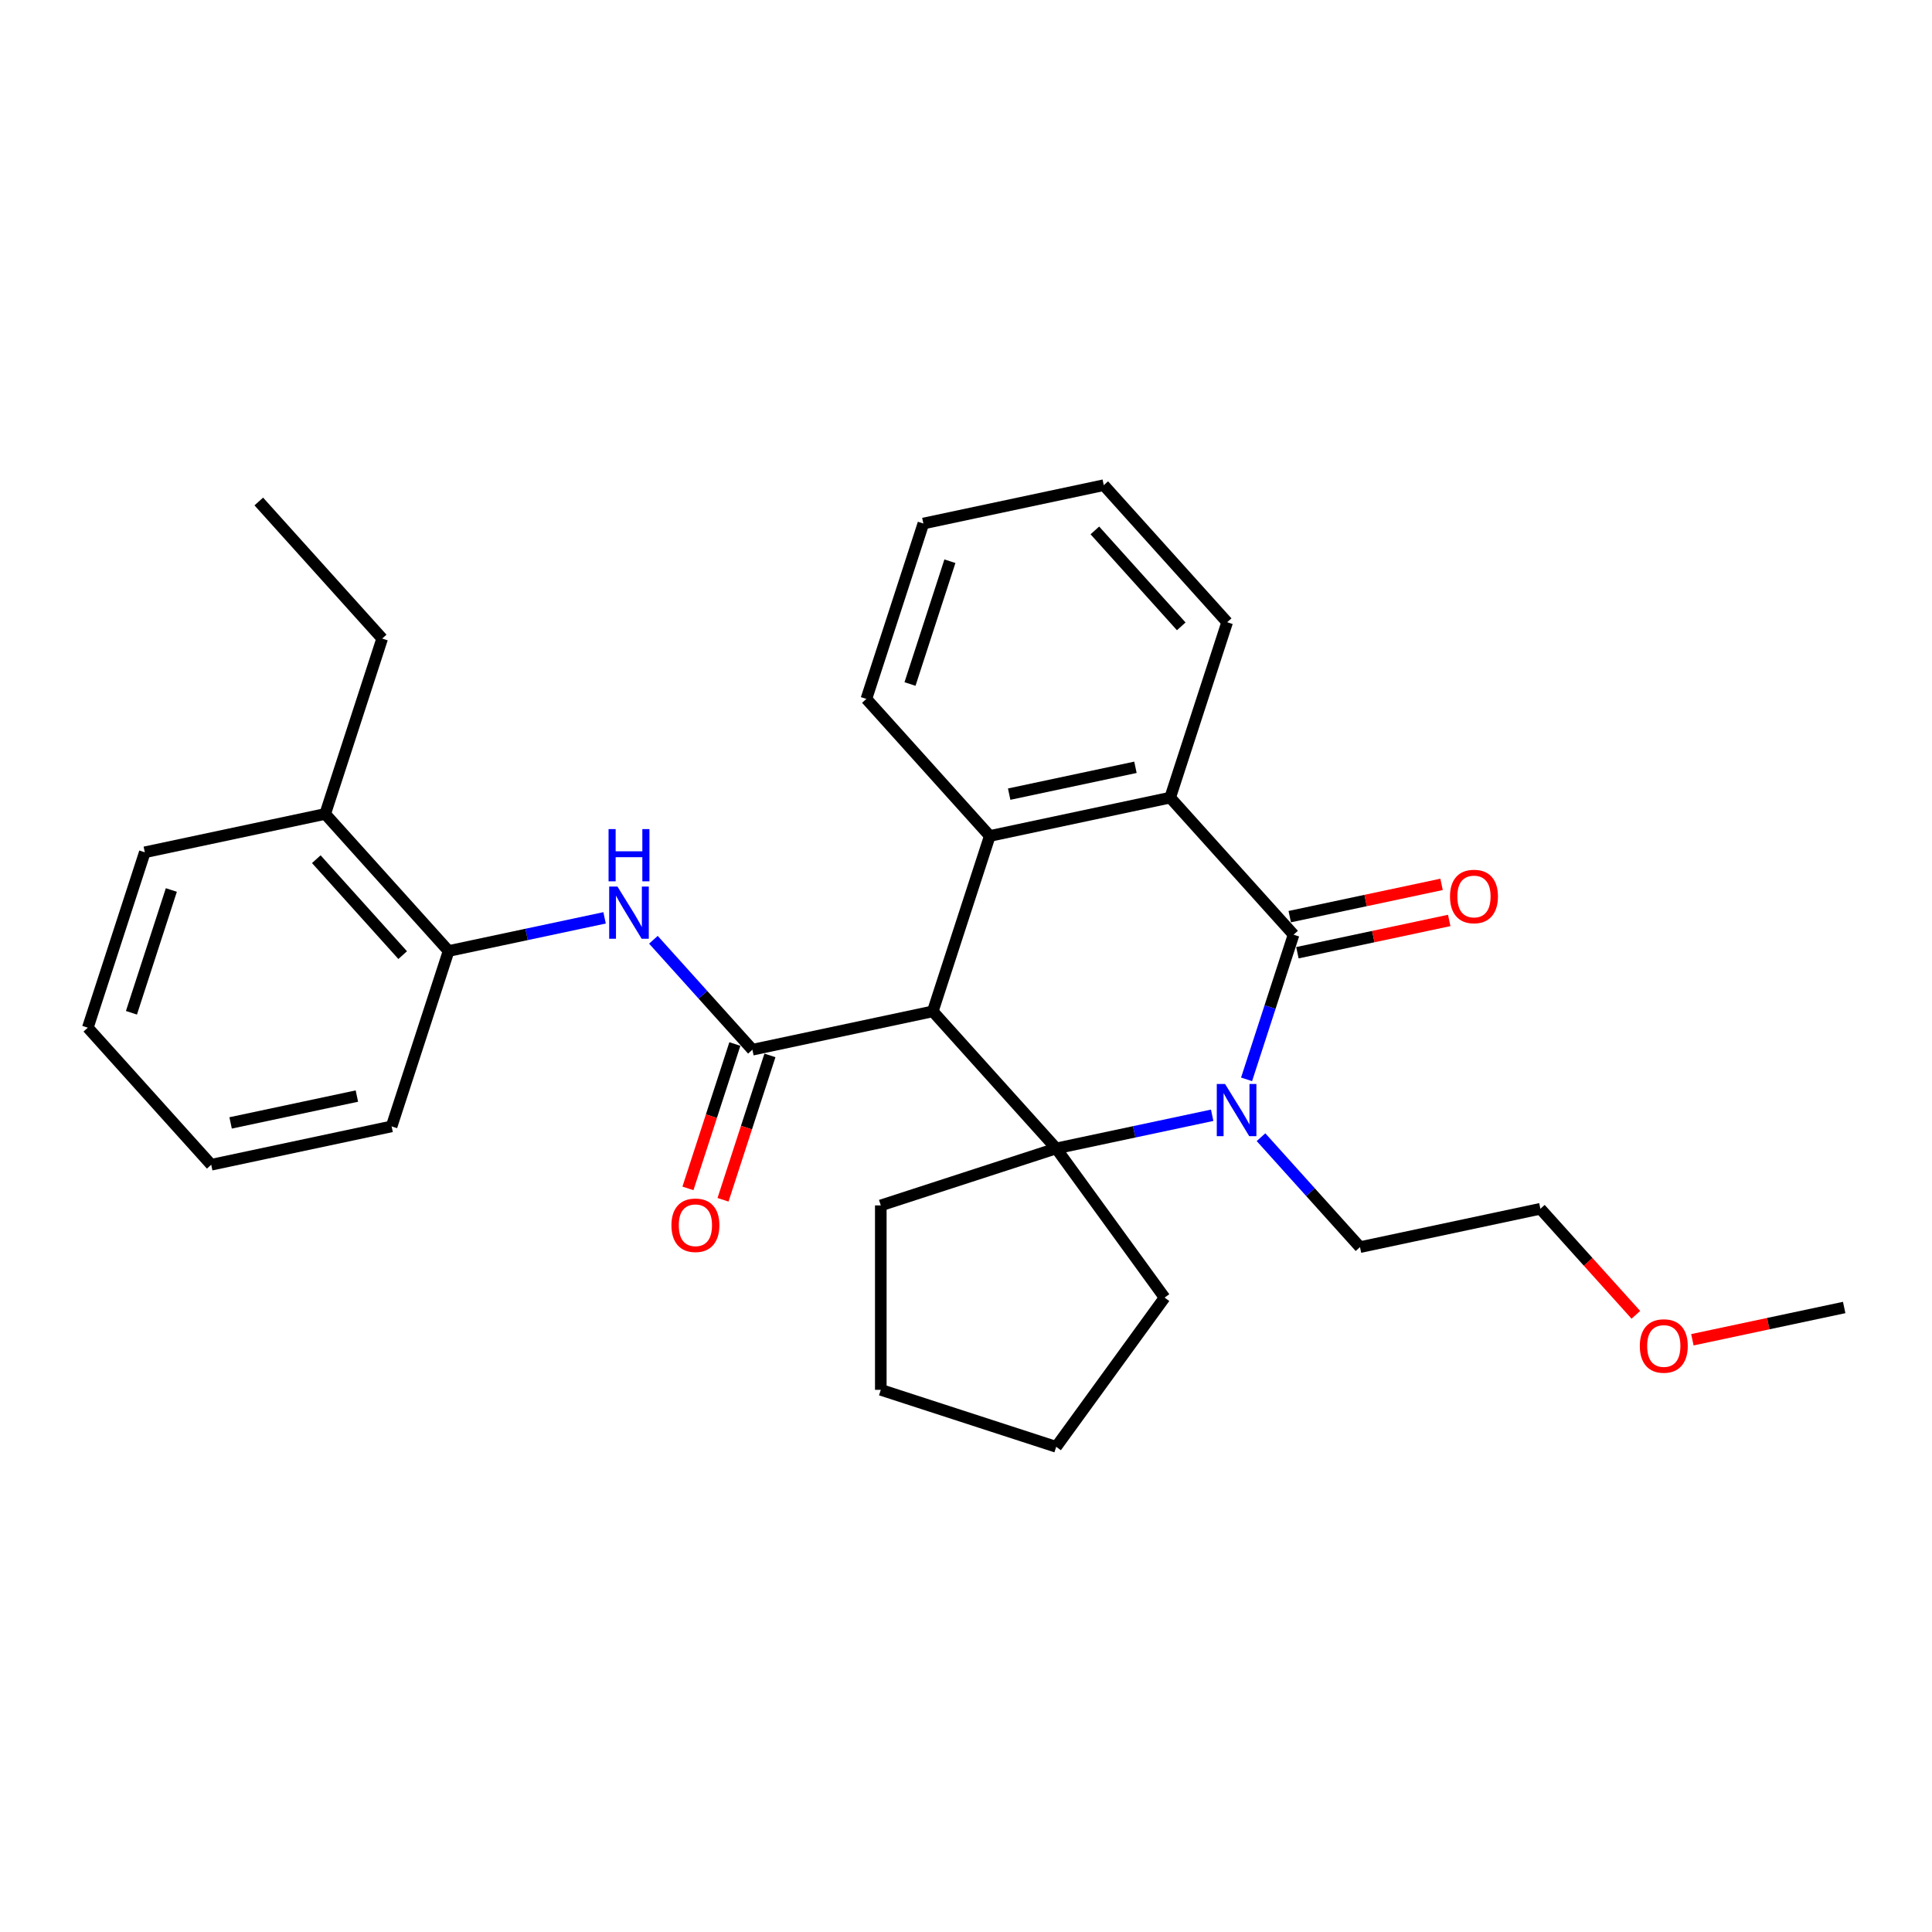 <?xml version='1.0' encoding='iso-8859-1'?>
<svg version='1.1' baseProfile='full'
              xmlns='http://www.w3.org/2000/svg'
                      xmlns:rdkit='http://www.rdkit.org/xml'
                      xmlns:xlink='http://www.w3.org/1999/xlink'
                  xml:space='preserve'
width='1000px' height='1000px' viewBox='0 0 1000 1000'>
<!-- END OF HEADER -->
<rect style='opacity:1.0;fill:#FFFFFF;stroke:none' width='1000' height='1000' x='0' y='0'> </rect>
<path class='bond-1' d='M 482.812,523.482 L 546.686,594.42' style='fill:none;fill-rule:evenodd;stroke:#000000;stroke-width:6px;stroke-linecap:butt;stroke-linejoin:miter;stroke-opacity:1' />
<path class='bond-3' d='M 482.812,523.482 L 389.441,543.329' style='fill:none;fill-rule:evenodd;stroke:#000000;stroke-width:6px;stroke-linecap:butt;stroke-linejoin:miter;stroke-opacity:1' />
<path class='bond-4' d='M 482.812,523.482 L 512.31,432.697' style='fill:none;fill-rule:evenodd;stroke:#000000;stroke-width:6px;stroke-linecap:butt;stroke-linejoin:miter;stroke-opacity:1' />
<path class='bond-0' d='M 627.418,577.26 L 587.052,585.84' style='fill:none;fill-rule:evenodd;stroke:#0000FF;stroke-width:6px;stroke-linecap:butt;stroke-linejoin:miter;stroke-opacity:1' />
<path class='bond-0' d='M 587.052,585.84 L 546.686,594.42' style='fill:none;fill-rule:evenodd;stroke:#000000;stroke-width:6px;stroke-linecap:butt;stroke-linejoin:miter;stroke-opacity:1' />
<path class='bond-11' d='M 652.695,588.61 L 678.313,617.061' style='fill:none;fill-rule:evenodd;stroke:#0000FF;stroke-width:6px;stroke-linecap:butt;stroke-linejoin:miter;stroke-opacity:1' />
<path class='bond-11' d='M 678.313,617.061 L 703.93,645.512' style='fill:none;fill-rule:evenodd;stroke:#000000;stroke-width:6px;stroke-linecap:butt;stroke-linejoin:miter;stroke-opacity:1' />
<path class='bond-29' d='M 645.224,558.671 L 657.389,521.23' style='fill:none;fill-rule:evenodd;stroke:#0000FF;stroke-width:6px;stroke-linecap:butt;stroke-linejoin:miter;stroke-opacity:1' />
<path class='bond-29' d='M 657.389,521.23 L 669.555,483.789' style='fill:none;fill-rule:evenodd;stroke:#000000;stroke-width:6px;stroke-linecap:butt;stroke-linejoin:miter;stroke-opacity:1' />
<path class='bond-12' d='M 546.686,594.42 L 602.794,671.647' style='fill:none;fill-rule:evenodd;stroke:#000000;stroke-width:6px;stroke-linecap:butt;stroke-linejoin:miter;stroke-opacity:1' />
<path class='bond-13' d='M 546.686,594.42 L 455.9,623.918' style='fill:none;fill-rule:evenodd;stroke:#000000;stroke-width:6px;stroke-linecap:butt;stroke-linejoin:miter;stroke-opacity:1' />
<path class='bond-2' d='M 669.555,483.789 L 605.681,412.85' style='fill:none;fill-rule:evenodd;stroke:#000000;stroke-width:6px;stroke-linecap:butt;stroke-linejoin:miter;stroke-opacity:1' />
<path class='bond-8' d='M 671.539,493.126 L 710.827,484.775' style='fill:none;fill-rule:evenodd;stroke:#000000;stroke-width:6px;stroke-linecap:butt;stroke-linejoin:miter;stroke-opacity:1' />
<path class='bond-8' d='M 710.827,484.775 L 750.114,476.424' style='fill:none;fill-rule:evenodd;stroke:#FF0000;stroke-width:6px;stroke-linecap:butt;stroke-linejoin:miter;stroke-opacity:1' />
<path class='bond-8' d='M 667.57,474.452 L 706.858,466.101' style='fill:none;fill-rule:evenodd;stroke:#000000;stroke-width:6px;stroke-linecap:butt;stroke-linejoin:miter;stroke-opacity:1' />
<path class='bond-8' d='M 706.858,466.101 L 746.145,457.75' style='fill:none;fill-rule:evenodd;stroke:#FF0000;stroke-width:6px;stroke-linecap:butt;stroke-linejoin:miter;stroke-opacity:1' />
<path class='bond-6' d='M 389.441,543.329 L 363.824,514.878' style='fill:none;fill-rule:evenodd;stroke:#000000;stroke-width:6px;stroke-linecap:butt;stroke-linejoin:miter;stroke-opacity:1' />
<path class='bond-6' d='M 363.824,514.878 L 338.206,486.427' style='fill:none;fill-rule:evenodd;stroke:#0000FF;stroke-width:6px;stroke-linecap:butt;stroke-linejoin:miter;stroke-opacity:1' />
<path class='bond-9' d='M 380.363,540.379 L 368.222,577.743' style='fill:none;fill-rule:evenodd;stroke:#000000;stroke-width:6px;stroke-linecap:butt;stroke-linejoin:miter;stroke-opacity:1' />
<path class='bond-9' d='M 368.222,577.743 L 356.082,615.108' style='fill:none;fill-rule:evenodd;stroke:#FF0000;stroke-width:6px;stroke-linecap:butt;stroke-linejoin:miter;stroke-opacity:1' />
<path class='bond-9' d='M 398.52,546.278 L 386.379,583.643' style='fill:none;fill-rule:evenodd;stroke:#000000;stroke-width:6px;stroke-linecap:butt;stroke-linejoin:miter;stroke-opacity:1' />
<path class='bond-9' d='M 386.379,583.643 L 374.239,621.008' style='fill:none;fill-rule:evenodd;stroke:#FF0000;stroke-width:6px;stroke-linecap:butt;stroke-linejoin:miter;stroke-opacity:1' />
<path class='bond-5' d='M 512.31,432.697 L 605.681,412.85' style='fill:none;fill-rule:evenodd;stroke:#000000;stroke-width:6px;stroke-linecap:butt;stroke-linejoin:miter;stroke-opacity:1' />
<path class='bond-5' d='M 522.347,411.046 L 587.706,397.153' style='fill:none;fill-rule:evenodd;stroke:#000000;stroke-width:6px;stroke-linecap:butt;stroke-linejoin:miter;stroke-opacity:1' />
<path class='bond-14' d='M 512.31,432.697 L 448.437,361.758' style='fill:none;fill-rule:evenodd;stroke:#000000;stroke-width:6px;stroke-linecap:butt;stroke-linejoin:miter;stroke-opacity:1' />
<path class='bond-15' d='M 605.681,412.85 L 635.179,322.065' style='fill:none;fill-rule:evenodd;stroke:#000000;stroke-width:6px;stroke-linecap:butt;stroke-linejoin:miter;stroke-opacity:1' />
<path class='bond-7' d='M 312.929,475.077 L 272.563,483.657' style='fill:none;fill-rule:evenodd;stroke:#0000FF;stroke-width:6px;stroke-linecap:butt;stroke-linejoin:miter;stroke-opacity:1' />
<path class='bond-7' d='M 272.563,483.657 L 232.197,492.237' style='fill:none;fill-rule:evenodd;stroke:#000000;stroke-width:6px;stroke-linecap:butt;stroke-linejoin:miter;stroke-opacity:1' />
<path class='bond-10' d='M 232.197,492.237 L 168.324,421.298' style='fill:none;fill-rule:evenodd;stroke:#000000;stroke-width:6px;stroke-linecap:butt;stroke-linejoin:miter;stroke-opacity:1' />
<path class='bond-10' d='M 208.428,494.371 L 163.717,444.714' style='fill:none;fill-rule:evenodd;stroke:#000000;stroke-width:6px;stroke-linecap:butt;stroke-linejoin:miter;stroke-opacity:1' />
<path class='bond-17' d='M 232.197,492.237 L 202.699,583.022' style='fill:none;fill-rule:evenodd;stroke:#000000;stroke-width:6px;stroke-linecap:butt;stroke-linejoin:miter;stroke-opacity:1' />
<path class='bond-18' d='M 168.324,421.298 L 197.821,330.513' style='fill:none;fill-rule:evenodd;stroke:#000000;stroke-width:6px;stroke-linecap:butt;stroke-linejoin:miter;stroke-opacity:1' />
<path class='bond-19' d='M 168.324,421.298 L 74.952,441.145' style='fill:none;fill-rule:evenodd;stroke:#000000;stroke-width:6px;stroke-linecap:butt;stroke-linejoin:miter;stroke-opacity:1' />
<path class='bond-20' d='M 703.93,645.512 L 797.301,625.666' style='fill:none;fill-rule:evenodd;stroke:#000000;stroke-width:6px;stroke-linecap:butt;stroke-linejoin:miter;stroke-opacity:1' />
<path class='bond-23' d='M 602.794,671.647 L 546.686,748.873' style='fill:none;fill-rule:evenodd;stroke:#000000;stroke-width:6px;stroke-linecap:butt;stroke-linejoin:miter;stroke-opacity:1' />
<path class='bond-22' d='M 455.9,623.918 L 455.9,719.375' style='fill:none;fill-rule:evenodd;stroke:#000000;stroke-width:6px;stroke-linecap:butt;stroke-linejoin:miter;stroke-opacity:1' />
<path class='bond-24' d='M 448.437,361.758 L 477.935,270.973' style='fill:none;fill-rule:evenodd;stroke:#000000;stroke-width:6px;stroke-linecap:butt;stroke-linejoin:miter;stroke-opacity:1' />
<path class='bond-24' d='M 471.019,354.04 L 491.667,290.491' style='fill:none;fill-rule:evenodd;stroke:#000000;stroke-width:6px;stroke-linecap:butt;stroke-linejoin:miter;stroke-opacity:1' />
<path class='bond-31' d='M 635.179,322.065 L 571.306,251.127' style='fill:none;fill-rule:evenodd;stroke:#000000;stroke-width:6px;stroke-linecap:butt;stroke-linejoin:miter;stroke-opacity:1' />
<path class='bond-31' d='M 611.41,324.199 L 566.699,274.542' style='fill:none;fill-rule:evenodd;stroke:#000000;stroke-width:6px;stroke-linecap:butt;stroke-linejoin:miter;stroke-opacity:1' />
<path class='bond-16' d='M 846.718,680.548 L 822.009,653.107' style='fill:none;fill-rule:evenodd;stroke:#FF0000;stroke-width:6px;stroke-linecap:butt;stroke-linejoin:miter;stroke-opacity:1' />
<path class='bond-16' d='M 822.009,653.107 L 797.301,625.666' style='fill:none;fill-rule:evenodd;stroke:#000000;stroke-width:6px;stroke-linecap:butt;stroke-linejoin:miter;stroke-opacity:1' />
<path class='bond-21' d='M 875.97,693.459 L 915.258,685.108' style='fill:none;fill-rule:evenodd;stroke:#FF0000;stroke-width:6px;stroke-linecap:butt;stroke-linejoin:miter;stroke-opacity:1' />
<path class='bond-21' d='M 915.258,685.108 L 954.545,676.757' style='fill:none;fill-rule:evenodd;stroke:#000000;stroke-width:6px;stroke-linecap:butt;stroke-linejoin:miter;stroke-opacity:1' />
<path class='bond-27' d='M 202.699,583.022 L 109.328,602.869' style='fill:none;fill-rule:evenodd;stroke:#000000;stroke-width:6px;stroke-linecap:butt;stroke-linejoin:miter;stroke-opacity:1' />
<path class='bond-27' d='M 184.724,567.325 L 119.364,581.217' style='fill:none;fill-rule:evenodd;stroke:#000000;stroke-width:6px;stroke-linecap:butt;stroke-linejoin:miter;stroke-opacity:1' />
<path class='bond-26' d='M 197.821,330.513 L 133.948,259.575' style='fill:none;fill-rule:evenodd;stroke:#000000;stroke-width:6px;stroke-linecap:butt;stroke-linejoin:miter;stroke-opacity:1' />
<path class='bond-32' d='M 74.952,441.145 L 45.455,531.93' style='fill:none;fill-rule:evenodd;stroke:#000000;stroke-width:6px;stroke-linecap:butt;stroke-linejoin:miter;stroke-opacity:1' />
<path class='bond-32' d='M 88.685,460.662 L 68.036,524.212' style='fill:none;fill-rule:evenodd;stroke:#000000;stroke-width:6px;stroke-linecap:butt;stroke-linejoin:miter;stroke-opacity:1' />
<path class='bond-30' d='M 455.9,719.375 L 546.686,748.873' style='fill:none;fill-rule:evenodd;stroke:#000000;stroke-width:6px;stroke-linecap:butt;stroke-linejoin:miter;stroke-opacity:1' />
<path class='bond-25' d='M 477.935,270.973 L 571.306,251.127' style='fill:none;fill-rule:evenodd;stroke:#000000;stroke-width:6px;stroke-linecap:butt;stroke-linejoin:miter;stroke-opacity:1' />
<path class='bond-28' d='M 109.328,602.869 L 45.455,531.93' style='fill:none;fill-rule:evenodd;stroke:#000000;stroke-width:6px;stroke-linecap:butt;stroke-linejoin:miter;stroke-opacity:1' />
<path  class='atom-1' d='M 634.081 561.057
L 642.939 575.376
Q 643.818 576.788, 645.23 579.347
Q 646.643 581.905, 646.72 582.058
L 646.72 561.057
L 650.309 561.057
L 650.309 588.091
L 646.605 588.091
L 637.098 572.436
Q 635.99 570.603, 634.807 568.503
Q 633.661 566.403, 633.317 565.754
L 633.317 588.091
L 629.805 588.091
L 629.805 561.057
L 634.081 561.057
' fill='#0000FF'/>
<path  class='atom-7' d='M 319.592 458.873
L 328.451 473.192
Q 329.329 474.605, 330.742 477.163
Q 332.154 479.721, 332.231 479.874
L 332.231 458.873
L 335.82 458.873
L 335.82 485.907
L 332.116 485.907
L 322.609 470.252
Q 321.501 468.419, 320.318 466.319
Q 319.172 464.219, 318.829 463.57
L 318.829 485.907
L 315.316 485.907
L 315.316 458.873
L 319.592 458.873
' fill='#0000FF'/>
<path  class='atom-7' d='M 314.991 429.137
L 318.657 429.137
L 318.657 440.63
L 332.479 440.63
L 332.479 429.137
L 336.145 429.137
L 336.145 456.17
L 332.479 456.17
L 332.479 443.684
L 318.657 443.684
L 318.657 456.17
L 314.991 456.17
L 314.991 429.137
' fill='#0000FF'/>
<path  class='atom-9' d='M 750.516 464.018
Q 750.516 457.527, 753.724 453.9
Q 756.931 450.273, 762.926 450.273
Q 768.92 450.273, 772.128 453.9
Q 775.335 457.527, 775.335 464.018
Q 775.335 470.586, 772.09 474.328
Q 768.844 478.032, 762.926 478.032
Q 756.969 478.032, 753.724 474.328
Q 750.516 470.624, 750.516 464.018
M 762.926 474.977
Q 767.049 474.977, 769.264 472.228
Q 771.517 469.44, 771.517 464.018
Q 771.517 458.711, 769.264 456.038
Q 767.049 453.327, 762.926 453.327
Q 758.802 453.327, 756.549 456
Q 754.335 458.673, 754.335 464.018
Q 754.335 469.479, 756.549 472.228
Q 758.802 474.977, 762.926 474.977
' fill='#FF0000'/>
<path  class='atom-10' d='M 347.534 634.19
Q 347.534 627.699, 350.741 624.072
Q 353.949 620.444, 359.943 620.444
Q 365.938 620.444, 369.145 624.072
Q 372.353 627.699, 372.353 634.19
Q 372.353 640.758, 369.107 644.499
Q 365.862 648.203, 359.943 648.203
Q 353.987 648.203, 350.741 644.499
Q 347.534 640.796, 347.534 634.19
M 359.943 645.149
Q 364.067 645.149, 366.282 642.399
Q 368.534 639.612, 368.534 634.19
Q 368.534 628.883, 366.282 626.21
Q 364.067 623.499, 359.943 623.499
Q 355.82 623.499, 353.567 626.172
Q 351.352 628.845, 351.352 634.19
Q 351.352 639.65, 353.567 642.399
Q 355.82 645.149, 359.943 645.149
' fill='#FF0000'/>
<path  class='atom-17' d='M 848.765 696.68
Q 848.765 690.189, 851.972 686.562
Q 855.18 682.935, 861.174 682.935
Q 867.169 682.935, 870.376 686.562
Q 873.584 690.189, 873.584 696.68
Q 873.584 703.248, 870.338 706.99
Q 867.093 710.694, 861.174 710.694
Q 855.218 710.694, 851.972 706.99
Q 848.765 703.286, 848.765 696.68
M 861.174 707.639
Q 865.298 707.639, 867.513 704.89
Q 869.765 702.102, 869.765 696.68
Q 869.765 691.373, 867.513 688.7
Q 865.298 685.989, 861.174 685.989
Q 857.051 685.989, 854.798 688.662
Q 852.583 691.335, 852.583 696.68
Q 852.583 702.141, 854.798 704.89
Q 857.051 707.639, 861.174 707.639
' fill='#FF0000'/>
</svg>
